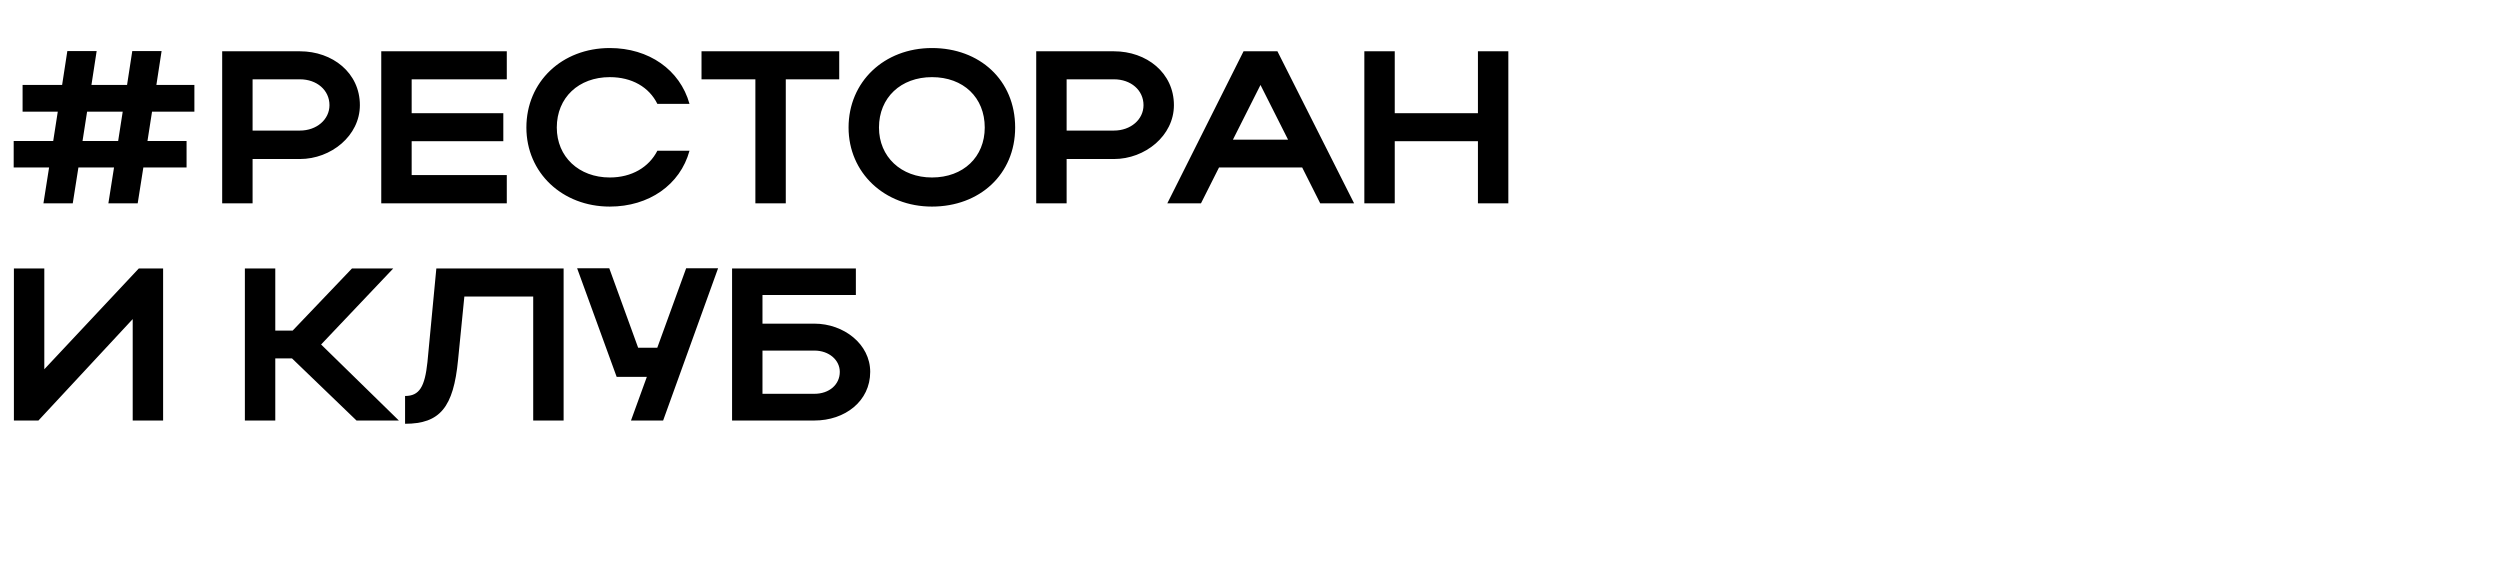 <?xml version="1.0" encoding="UTF-8"?> <svg xmlns="http://www.w3.org/2000/svg" width="541" height="124" viewBox="0 0 541 124" fill="none"><path d="M4.888 24.166V18.385H13.442L14.57 11.053H20.915L19.787 18.385H27.495L28.623 11.053H34.968L33.84 18.385H42.065V24.166H32.9L31.913 30.511H40.373V36.245H31.02L29.798 44H23.453L24.675 36.245H16.967L15.745 44H9.4L10.622 36.245H2.961V30.511H11.515L12.502 24.166H4.888ZM17.86 30.511H25.568L26.555 24.166H18.847L17.86 30.511ZM48.08 44V11.1H64.906C71.956 11.1 77.878 15.753 77.878 22.756C77.878 29.383 71.627 34.412 64.906 34.412H54.66V44H48.08ZM71.298 22.756C71.298 19.513 68.572 17.163 64.906 17.163H54.66V28.255H64.906C68.525 28.255 71.298 25.858 71.298 22.756ZM82.504 44V11.1H109.67V17.163H89.084V24.495H108.918V30.558H89.084V37.89H109.67V44H82.504ZM120.49 27.597C120.49 33.942 125.284 38.407 131.958 38.407C136.705 38.407 140.418 36.198 142.251 32.626H149.207C147.186 40.005 140.418 44.705 131.958 44.705C121.665 44.705 113.91 37.373 113.91 27.597C113.91 17.68 121.618 10.395 131.958 10.395C140.418 10.395 147.139 15.095 149.207 22.474H142.251C140.465 18.855 136.752 16.693 131.958 16.693C125.237 16.693 120.49 21.111 120.49 27.597ZM163.464 44V17.163H151.808V11.1H181.606V17.163H170.044V44H163.464ZM183.63 27.597C183.63 17.68 191.338 10.395 201.678 10.395C211.971 10.395 219.679 17.304 219.679 27.597C219.679 37.749 211.971 44.705 201.678 44.705C191.385 44.705 183.63 37.373 183.63 27.597ZM190.21 27.597C190.21 33.942 195.004 38.407 201.678 38.407C208.493 38.407 213.099 33.942 213.099 27.597C213.099 21.111 208.493 16.693 201.678 16.693C194.957 16.693 190.21 21.111 190.21 27.597ZM224.238 44V11.1H241.064C248.114 11.1 254.036 15.753 254.036 22.756C254.036 29.383 247.785 34.412 241.064 34.412H230.818V44H224.238ZM247.456 22.756C247.456 19.513 244.73 17.163 241.064 17.163H230.818V28.255H241.064C244.683 28.255 247.456 25.858 247.456 22.756ZM252.607 44L269.104 11.1H276.436L293.027 44H285.695L281.794 36.245H263.793L259.892 44H252.607ZM266.801 30.229H278.739L272.77 18.385L266.801 30.229ZM295.243 44V11.1H301.823V24.495H319.824V11.1H326.404V44H319.824V30.558H301.823V44H295.243ZM35.297 91H28.717V69.051L8.319 91H3.008V58.1H9.588V79.908L30.033 58.1H35.297V91ZM59.571 77.558V91H52.991V58.1H59.571V71.542H63.331L76.162 58.1H85.092L69.488 74.55L86.314 91H77.149L63.19 77.558H59.571ZM92.498 78.357L94.424 58.1H121.966V91H115.386V64.163H100.487L99.124 77.887C98.138 88.133 95.224 91.705 87.656 91.705V85.689C90.758 85.689 91.933 83.715 92.498 78.357ZM143.502 91H136.546L139.977 81.553H133.444L124.89 58.053H131.846L138.097 75.255H142.233L148.484 58.053H155.393L143.502 91ZM158.42 58.1H185.21V63.834H165V70.038H176.233C182.578 70.038 188.312 74.456 188.312 80.472C188.312 86.817 182.86 91 176.233 91H158.42V58.1ZM181.732 80.472C181.732 77.934 179.429 75.866 176.233 75.866H165V85.219H176.233C179.476 85.219 181.732 83.198 181.732 80.472Z" fill="black"></path></svg> 